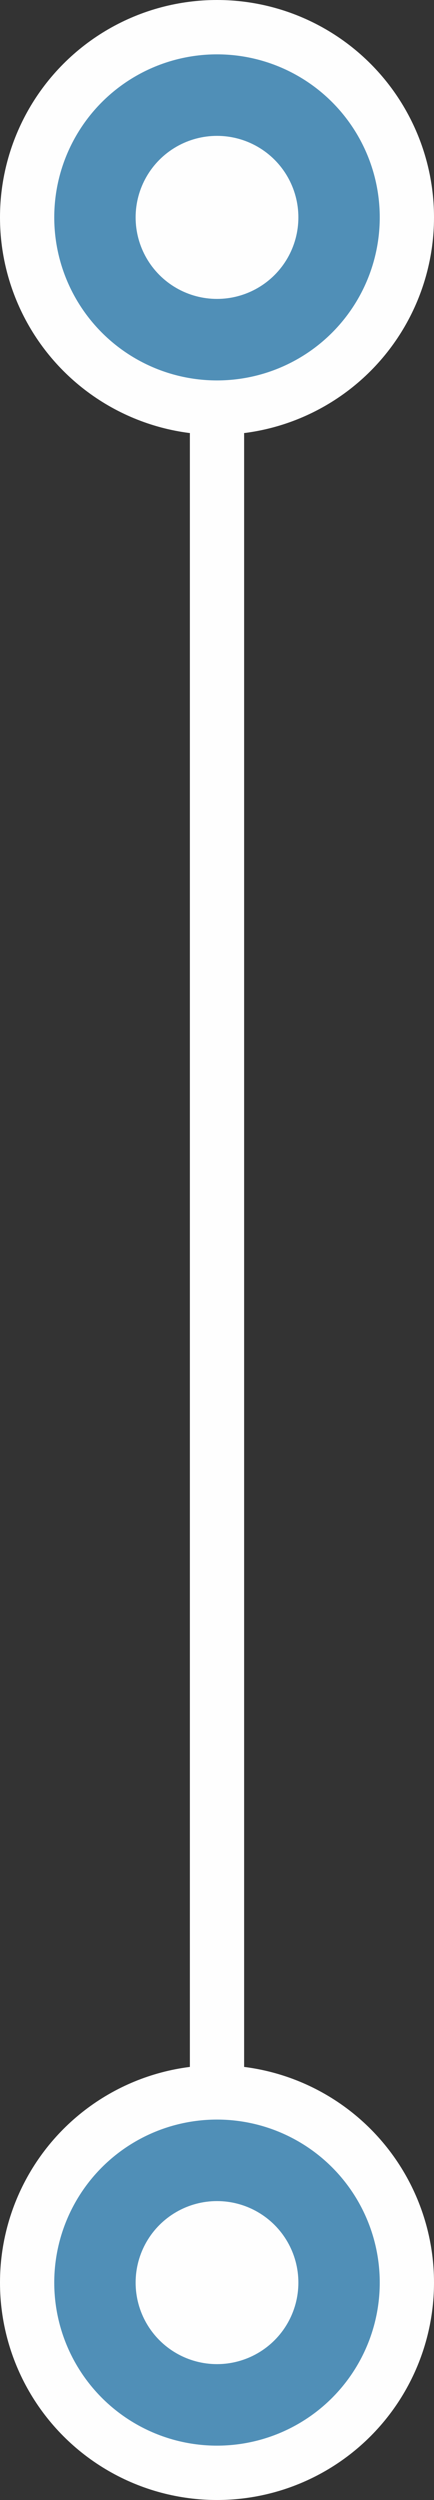 <?xml version="1.0" encoding="UTF-8"?> <svg xmlns="http://www.w3.org/2000/svg" width="12" height="69" viewBox="0 0 12 69" fill="none"><rect x="0" y="0" width="12" height="69" fill="#333333" stroke="none"/><path d="M6 12L6 61" stroke="#FEFEFE" stroke-width="1.5" stroke-linecap="round"></path><circle cx="6" cy="63" r="5.25" fill="#508FB7" stroke="#FEFEFE" stroke-width="1.5"></circle><circle cx="6" cy="63" r="2.25" fill="#FEFEFE"></circle><circle cx="6" cy="6" r="5.25" fill="#508FB7" stroke="#FEFEFE" stroke-width="1.5"></circle><circle cx="6" cy="6" r="2.25" fill="#FEFEFE"></circle></svg> 